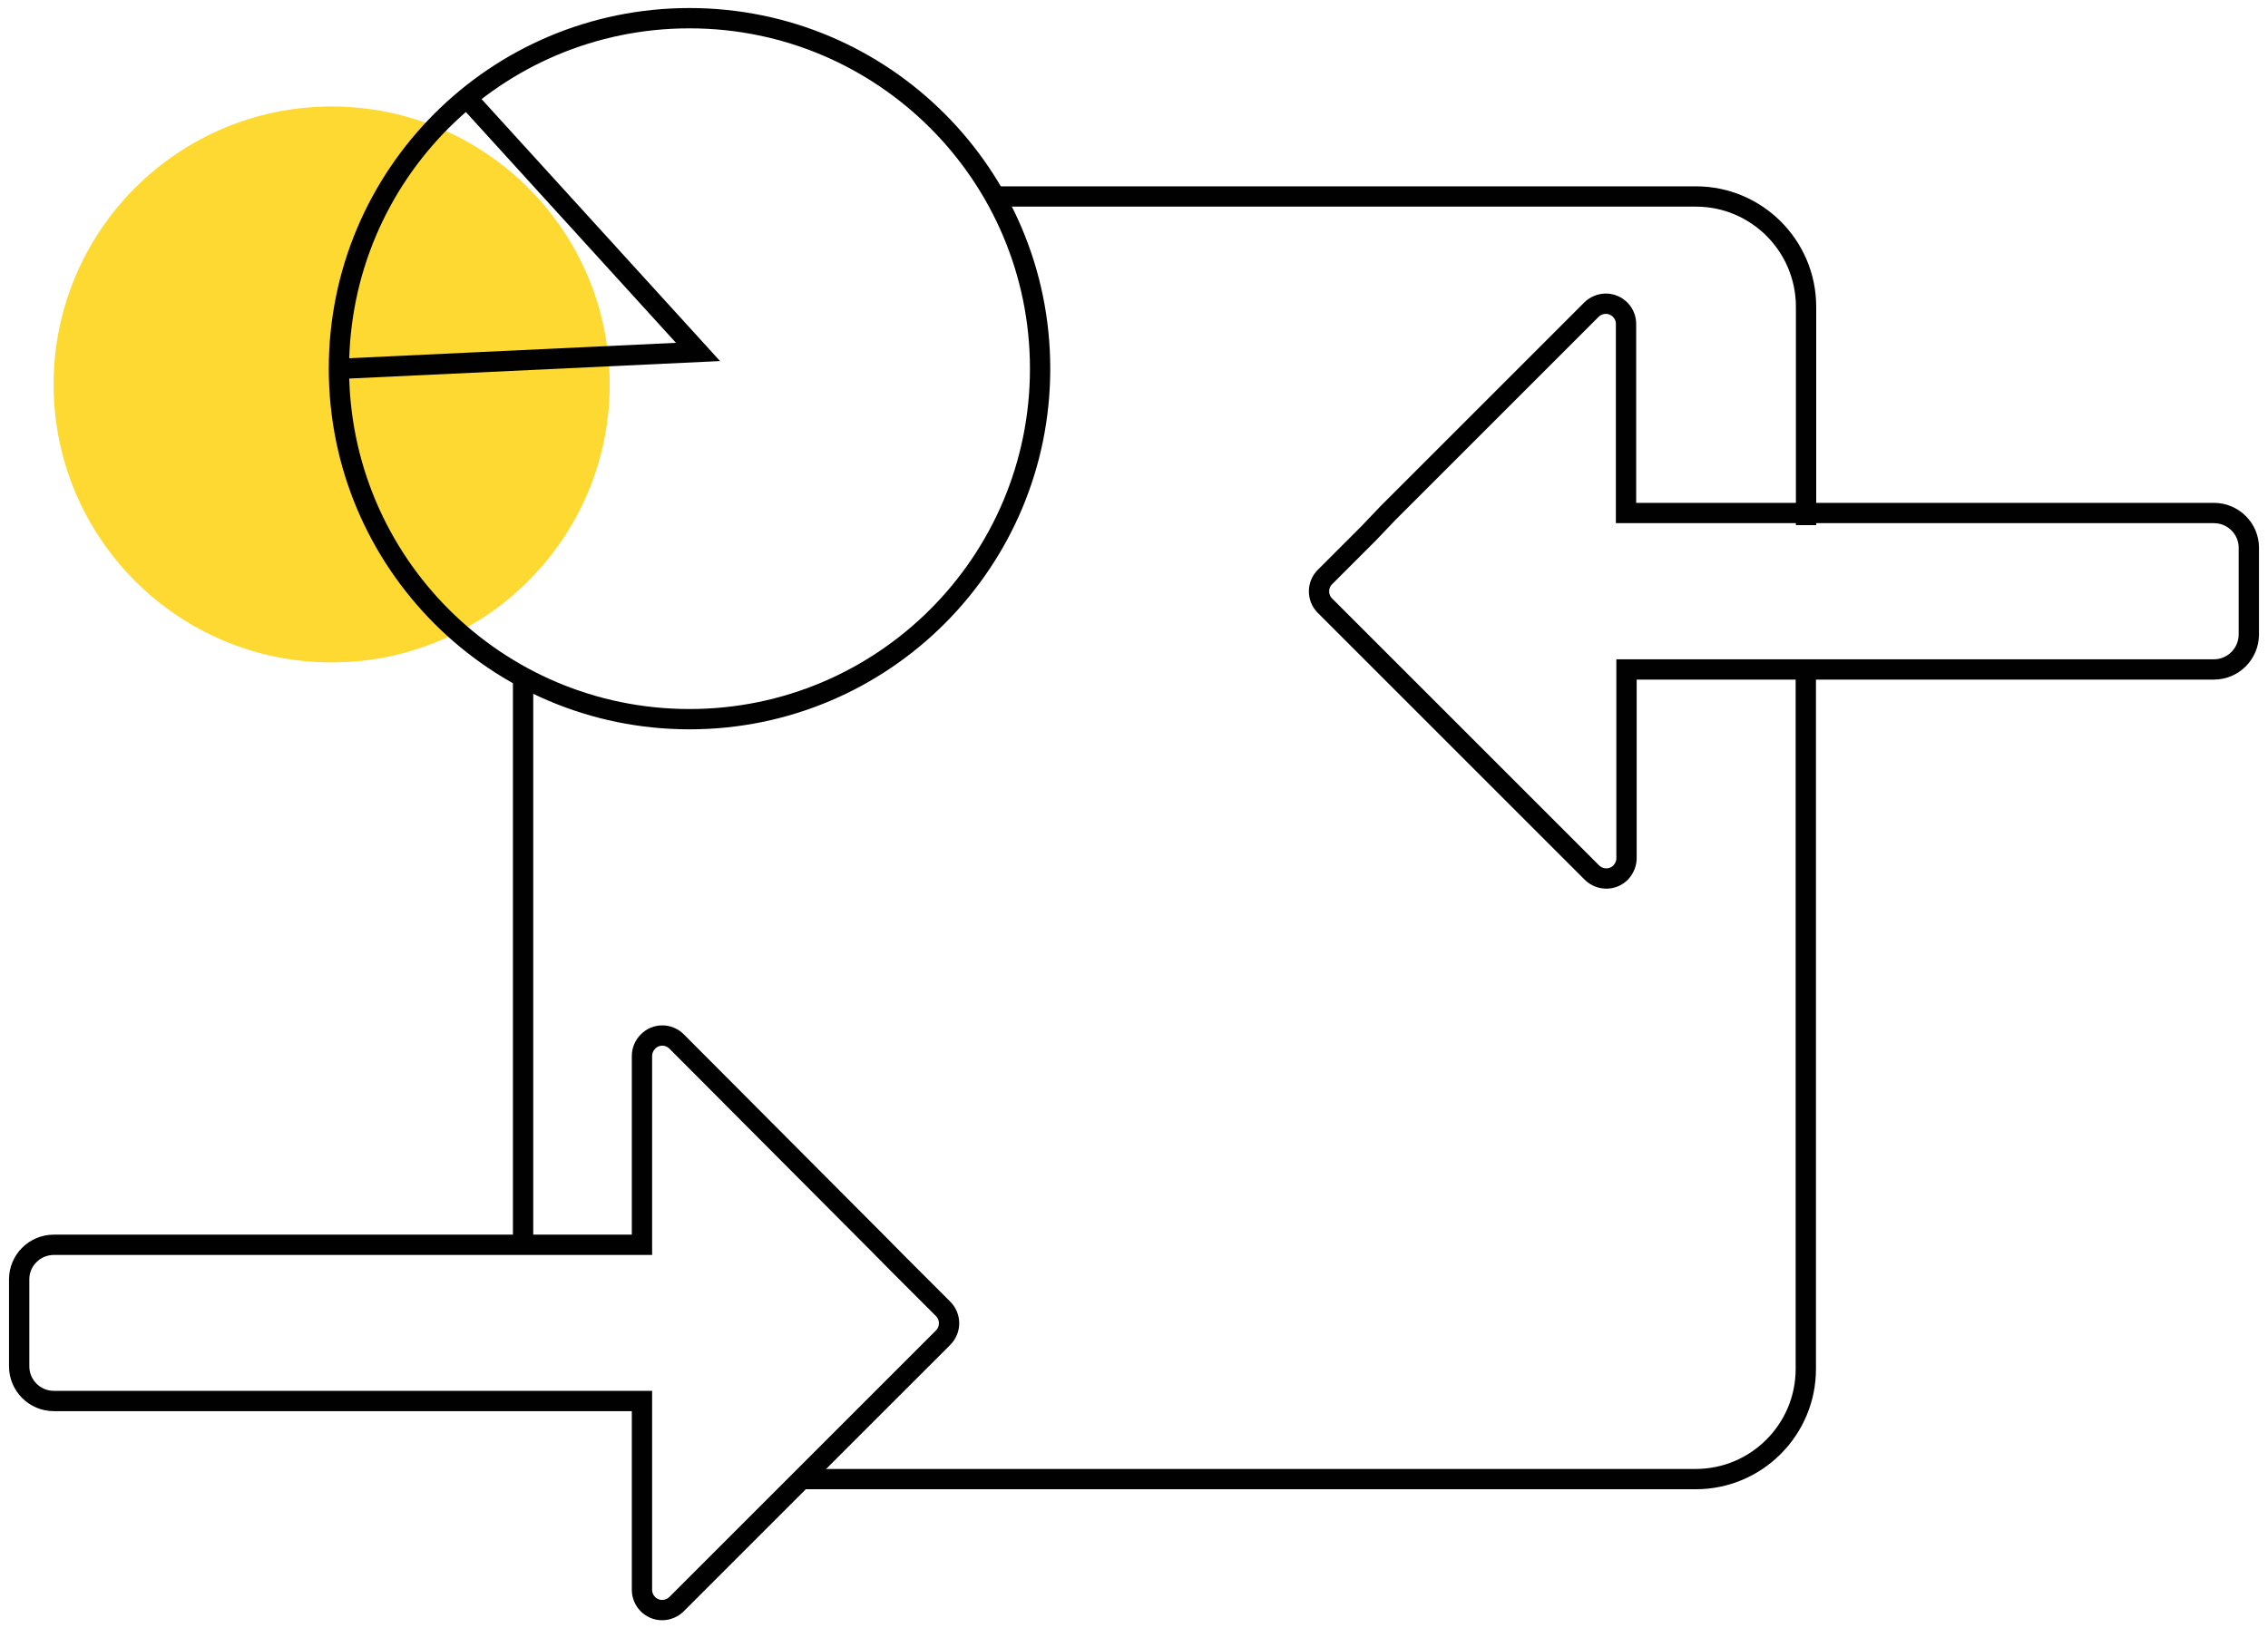 <?xml version="1.0" encoding="utf-8"?>
<!-- Generator: Adobe Illustrator 25.2.0, SVG Export Plug-In . SVG Version: 6.00 Build 0)  -->
<svg version="1.1" id="Layer_1" xmlns="http://www.w3.org/2000/svg" xmlns:xlink="http://www.w3.org/1999/xlink" x="0px" y="0px"
	 viewBox="0 0 93.48 67.11" style="enable-background:new 0 0 93.48 67.11;" xml:space="preserve">
<style type="text/css">
	.st0{fill:#FDD931;}
	.st1{fill:none;stroke:#010101;stroke-width:0.837;stroke-miterlimit:10;}
</style>
<circle class="st0" cx="13.67" cy="15.85" r="11.46"/>
<g>
	<path class="st1" d="M41,8.1h28.9c2.5,0,4.53,2.03,4.54,4.53v9.02"/>
	<line class="st1" x1="21.56" y1="51.3" x2="21.56" y2="27.91"/>
	<path class="st1" d="M74.43,27.64v28.8c0,2.5-2.03,4.54-4.54,4.54c0,0,0,0,0,0H33.04"/>
	<path class="st1" d="M37.08,56.94l1.79-1.79c0.33-0.33,0.33-0.86,0-1.19c0,0,0,0,0,0l-1.79-1.79l-0.84-0.85l-8.35-8.38
		c-0.33-0.33-0.86-0.33-1.18,0c-0.16,0.16-0.25,0.37-0.25,0.6v7.78H2.22c-0.79,0-1.43,0.64-1.43,1.42v3.59
		c0,0.79,0.64,1.43,1.43,1.43h24.24v7.78c0,0.46,0.37,0.84,0.83,0.84c0.22,0,0.44-0.09,0.6-0.25l8.38-8.38L37.08,56.94z"/>
	<path class="st1" d="M56.41,21.99l-1.79,1.79c-0.33,0.32-0.34,0.85-0.02,1.18c0.01,0.01,0.01,0.01,0.02,0.02l1.79,1.79l0.83,0.83
		l8.38,8.38c0.33,0.32,0.86,0.32,1.18-0.01c0.15-0.16,0.24-0.37,0.24-0.59V27.6h24.21c0.79,0,1.43-0.64,1.44-1.43v-3.59
		c0-0.79-0.65-1.43-1.44-1.43H67.02v-7.78c0.01-0.46-0.36-0.84-0.82-0.85c-0.23,0-0.45,0.09-0.61,0.25l-8.38,8.38L56.41,21.99z"/>
	<path class="st1" d="M28.42,0.75L28.42,0.75c7.98,0,14.45,6.47,14.45,14.45l0,0c0,7.98-6.47,14.45-14.45,14.45h0
		c-7.98,0-14.45-6.47-14.45-14.45l0,0C13.97,7.21,20.44,0.75,28.42,0.75z"/>
	<polyline class="st1" points="19.05,3.83 28.77,14.51 14.34,15.19 	"/>
</g>
</svg>
